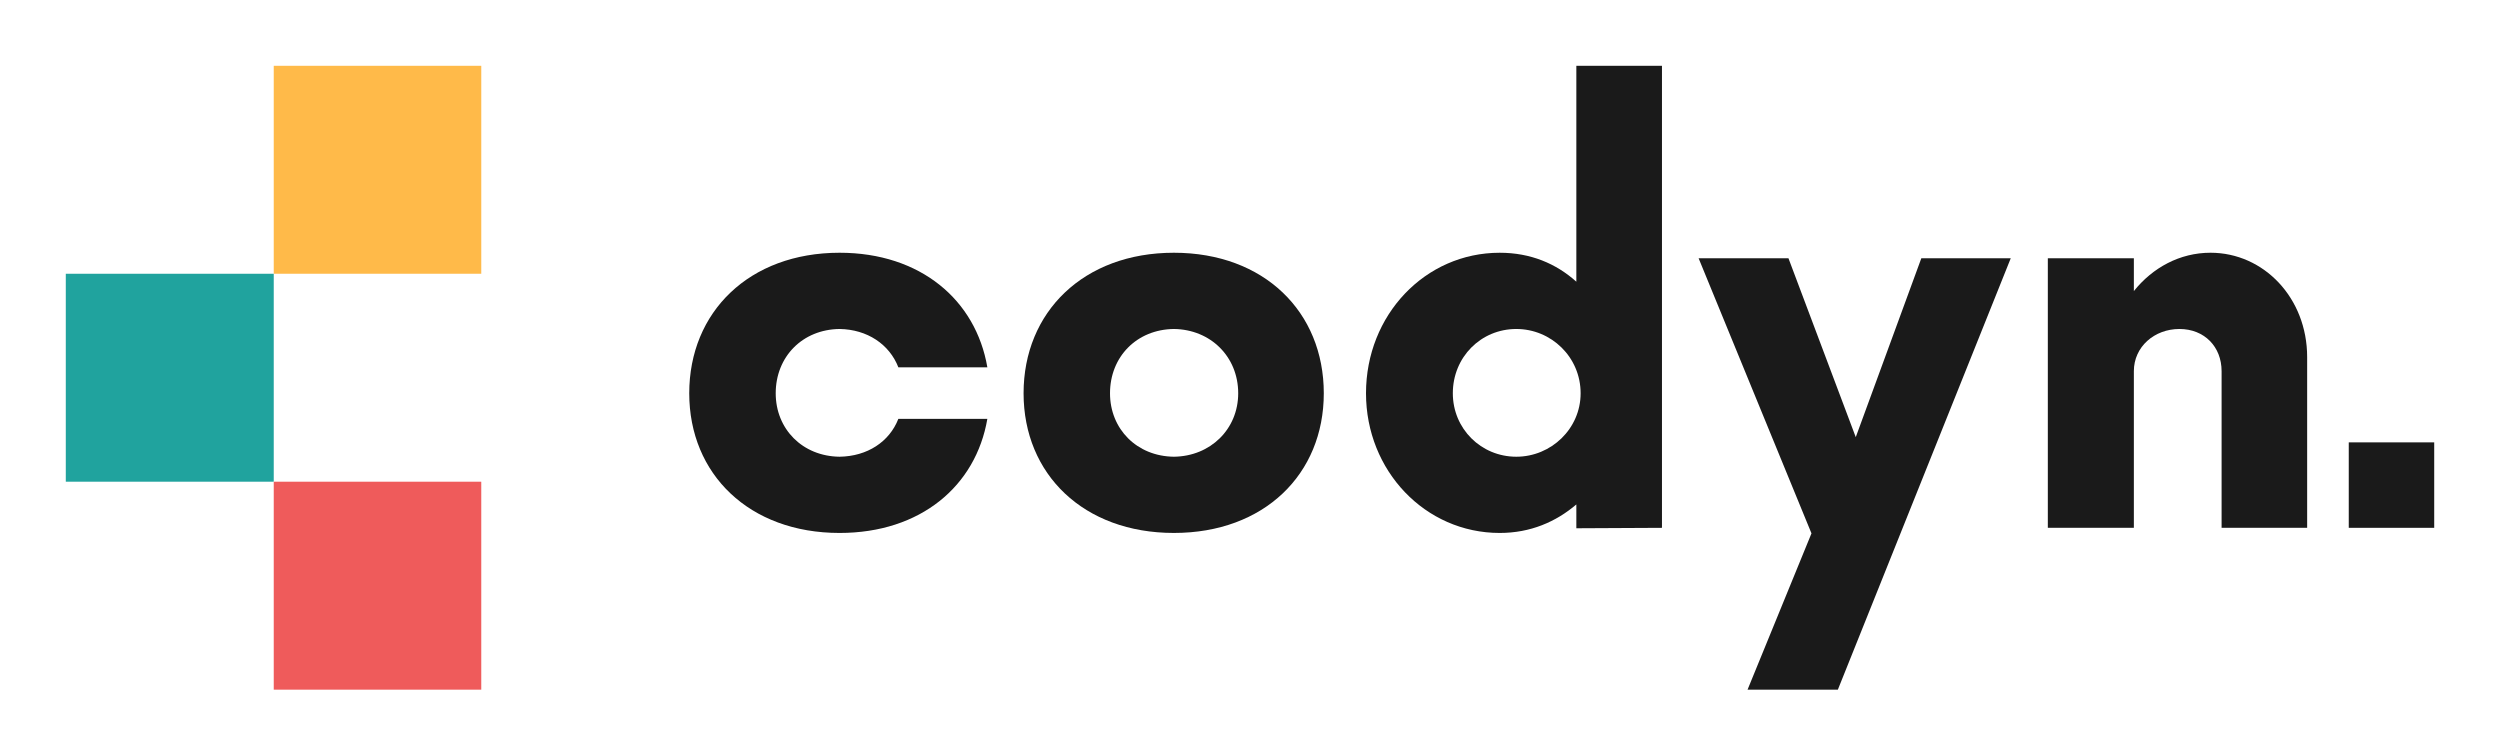 <svg _ngcontent-ng-c562636163="" version="1.1" id="codyn-logo" xmlns="http://www.w3.org/2000/svg" xmlns:xlink="http://www.w3.org/1999/xlink" x="0px" y="0px" width="380px" height="114.83px" viewBox="0 0 380 114.83" enable-background="new 0 0 380 114.83" xml:space="preserve"><g _ngcontent-ng-c562636163="" id="logo-symbol"><rect _ngcontent-ng-c562636163="" x="41.609" y="10.001" fill="#FFBA49" width="31.545" height="31.609"></rect><rect _ngcontent-ng-c562636163="" x="10" y="41.611" fill="#20A39E" width="31.609" height="31.607"></rect><rect _ngcontent-ng-c562636163="" x="41.609" y="73.22" fill="#EF5B5B" width="31.544" height="31.609"></rect></g><g _ngcontent-ng-c562636163="" id="logo-text"><g _ngcontent-ng-c562636163=""><path _ngcontent-ng-c562636163="" fill="#1A1A1A" d="M104.764,59.779c0-12.365,9.126-21.362,22.851-21.362c12.3,0,20.712,7.185,22.462,17.414h-13.527
    c-1.361-3.498-4.727-5.76-8.935-5.825c-5.632,0.064-9.708,4.205-9.708,9.773c0,5.44,4.075,9.58,9.708,9.643
    c4.208-0.063,7.574-2.261,8.935-5.759h13.527c-1.75,10.229-10.162,17.346-22.462,17.346
    C113.89,81.009,104.764,72.079,104.764,59.779z"></path><path _ngcontent-ng-c562636163="" fill="#1A1A1A" d="M155.583,59.779c0-12.365,9.127-21.362,22.848-21.362c13.725,0,22.785,8.998,22.785,21.362
    c0,12.3-9.061,21.229-22.785,21.229C164.71,81.009,155.583,72.079,155.583,59.779z M188.207,59.779
    c0-5.568-4.208-9.709-9.776-9.773c-5.629,0.064-9.709,4.205-9.709,9.773c0,5.44,4.08,9.58,9.709,9.643
    C183.999,69.359,188.207,65.22,188.207,59.779z"></path><path _ngcontent-ng-c562636163="" fill="#1A1A1A" d="M252.619,10.001v70.229l-13.015,0.066v-3.62c-3.104,2.647-6.988,4.333-11.649,4.333
    c-11.329,0-20.323-9.451-20.323-21.229c0-11.912,8.994-21.362,20.323-21.362c4.661,0,8.545,1.62,11.649,4.4V10.001H252.619z
     M240.255,59.779c0-5.505-4.47-9.773-9.774-9.773c-5.374,0-9.652,4.269-9.652,9.773c0,5.376,4.278,9.643,9.652,9.643
    C235.785,69.422,240.255,65.155,240.255,59.779z"></path><path _ngcontent-ng-c562636163="" fill="#1A1A1A" d="M305.633,39.259l-26.278,65.57h-13.727l9.716-23.756L258.19,39.259h13.656l10.229,27.187l9.965-27.187
    H305.633z"></path><path _ngcontent-ng-c562636163="" fill="#1A1A1A" d="M350.687,54.274v25.955h-13.005V56.412c0-3.69-2.595-6.406-6.412-6.406c-3.819,0-6.924,2.716-6.924,6.406
    v23.817h-13.077v-40.97h13.077v4.985c2.849-3.563,6.988-5.828,11.649-5.828C344.089,38.417,350.687,45.279,350.687,54.274z"></path></g><rect _ngcontent-ng-c562636163="" x="357.011" y="67.24" fill="#1A1A1A" width="12.989" height="12.989"></rect></g></svg>